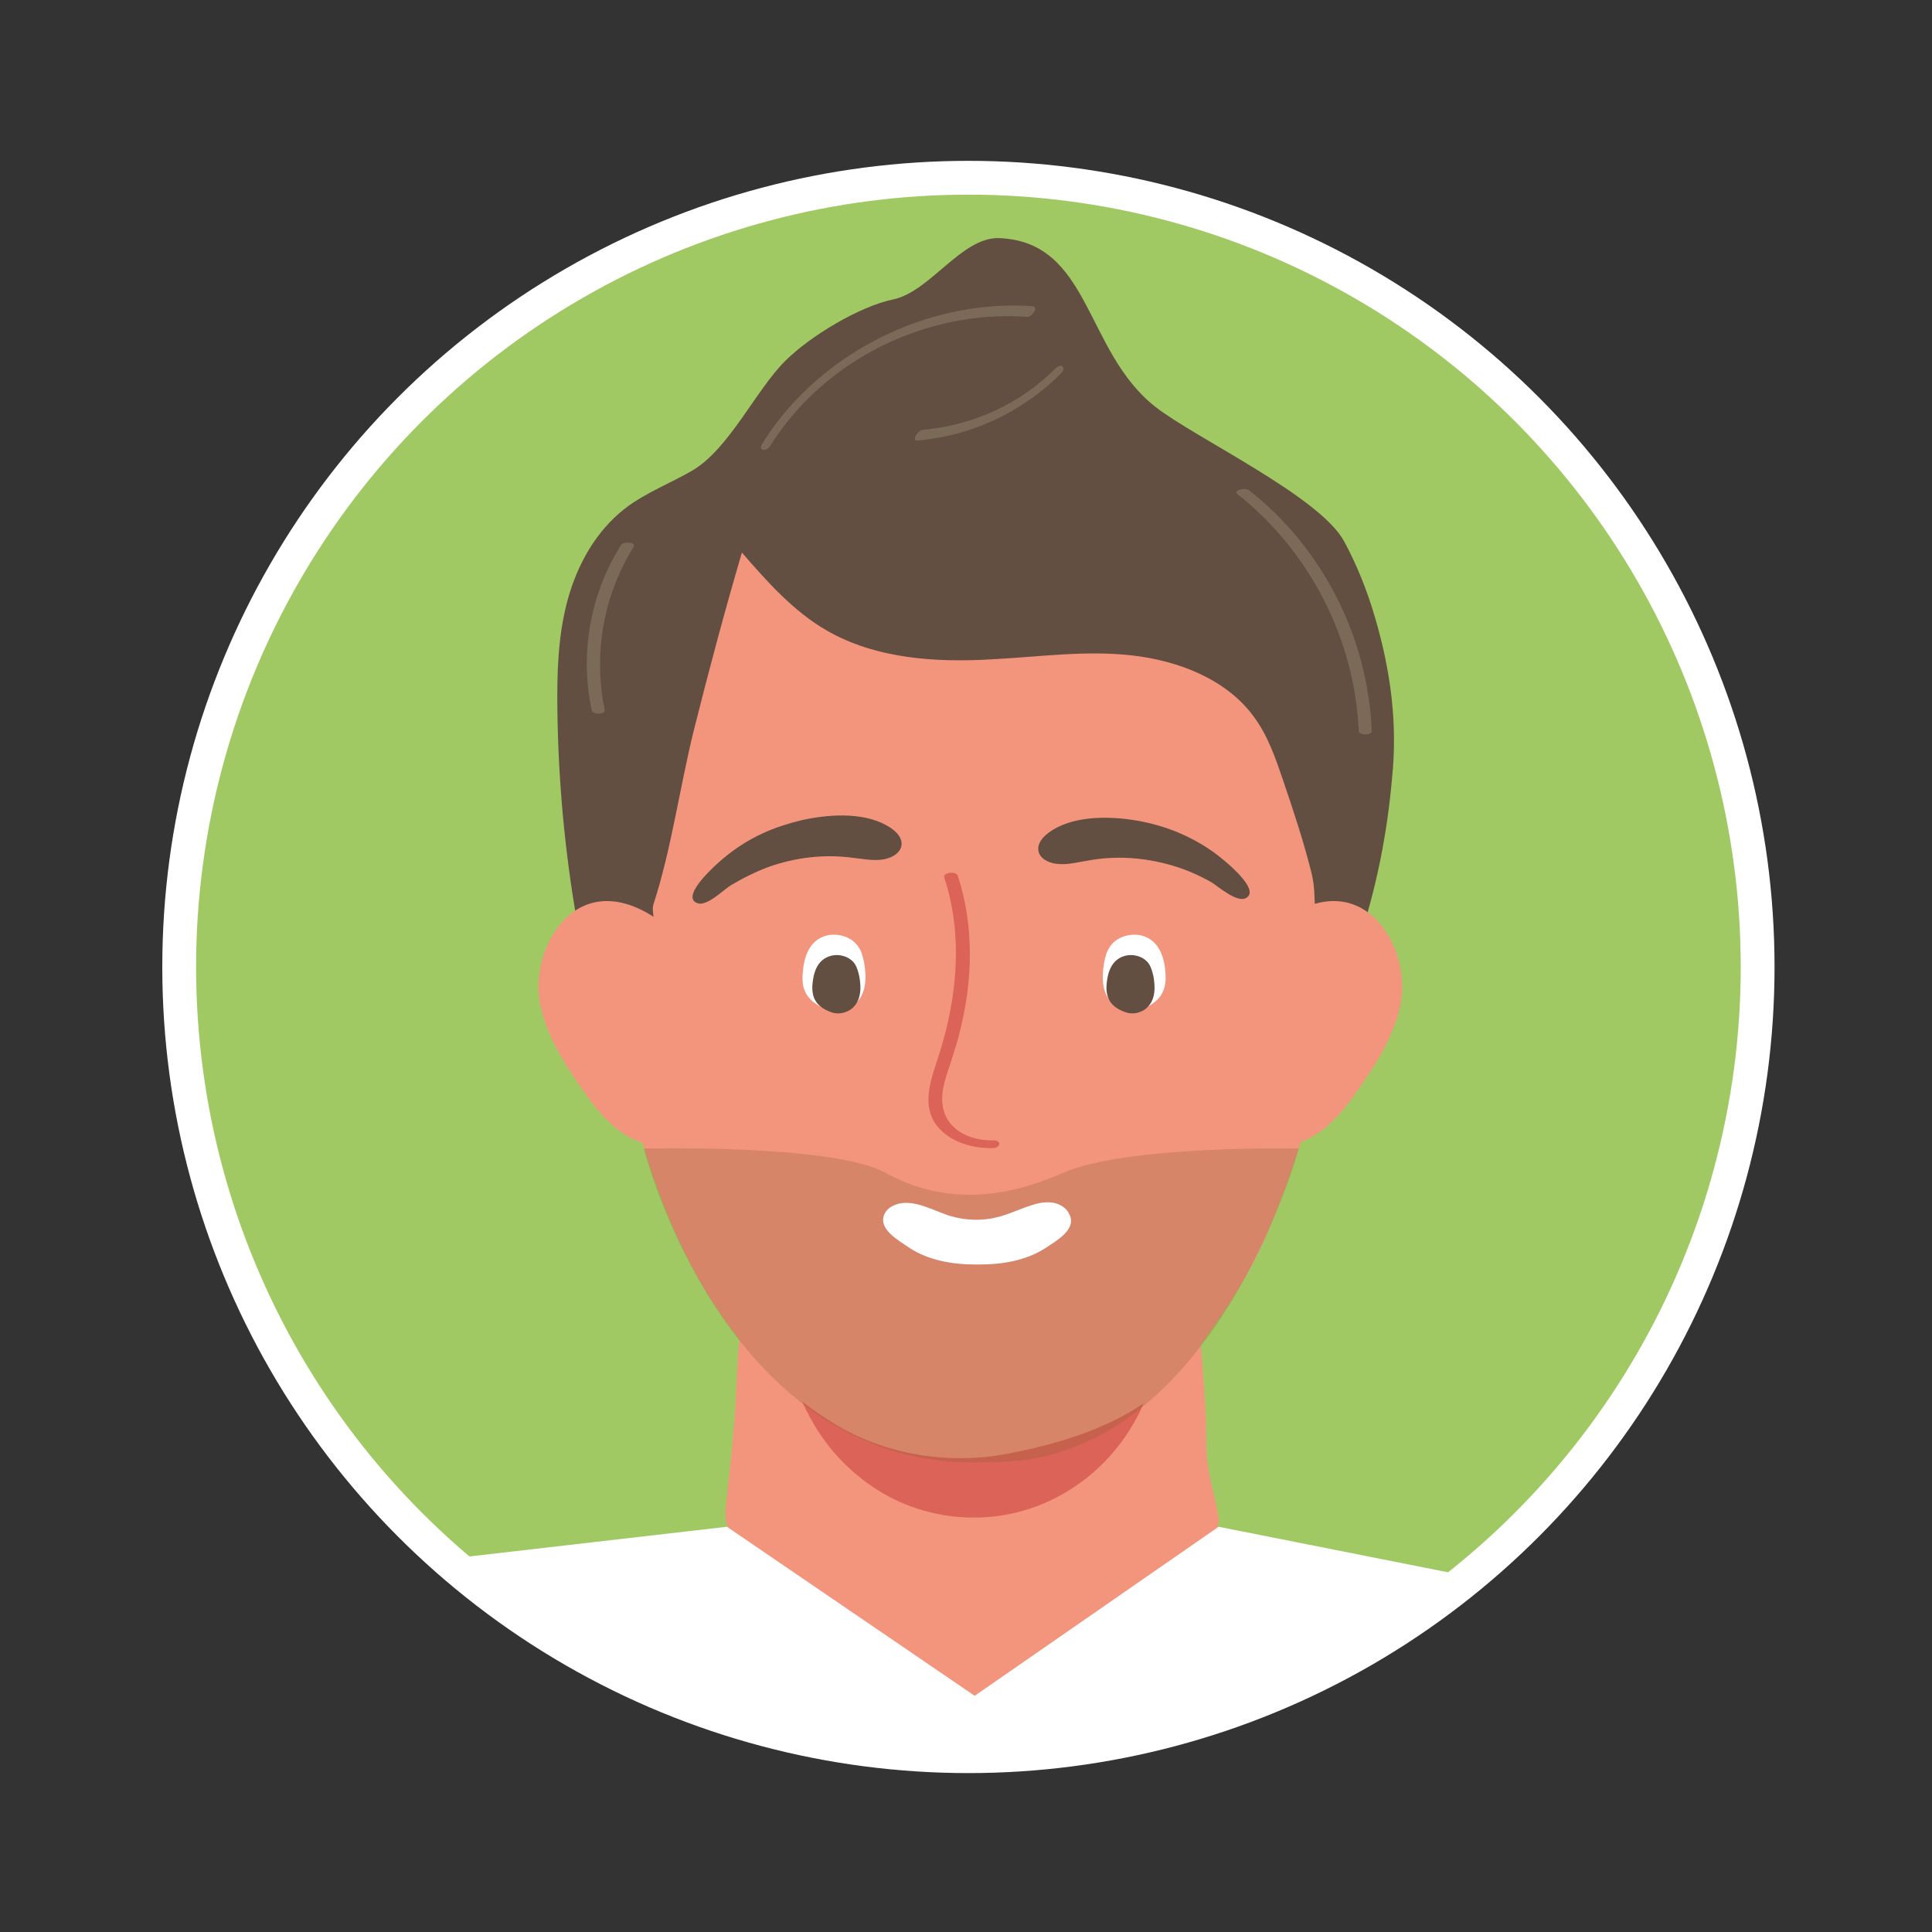 <?xml version="1.0" encoding="utf-8"?>
<!-- Generator: Adobe Illustrator 27.9.0, SVG Export Plug-In . SVG Version: 6.00 Build 0)  -->
<svg version="1.1" id="Livello_1" xmlns="http://www.w3.org/2000/svg" xmlns:xlink="http://www.w3.org/1999/xlink" x="0px" y="0px"
	 viewBox="0 0 400 400" style="enable-background:new 0 0 400 400;" xml:space="preserve">
<rect x="0" y="0" width="400" height="400" fill="#333333" stroke="none"/>
<style type="text/css">
	.st0{fill:#A1C963;}
	.st1{fill:#F3957D;}
	.st2{fill:#DB6357;}
	.st3{fill:#634E42;}
	.st4{fill:#FFFFFF;}
	.st5{opacity:0.3;fill:#936037;}
	.st6{fill:#7B6A58;}
	.st7{fill:none;stroke:#FFFFFF;stroke-width:7;stroke-miterlimit:10;}
</style>
<circle class="st0" cx="200.5" cy="200.2" r="163.4"/>
<g>
	<g>
		<g>
			<g>
				<path class="st1" d="M252.2,313.5c-0.8-4.3-2.2-8.5-2.4-13c-0.1-3.9-0.1-7.9-0.4-11.9c-0.6-9.1-1.4-18.3-3-27.3
					c-2.4-13.4-18.7-13.8-29.1-15.9c-14.5-3-29.5-4.2-44-1.2c-4.2,0.9-8.4,2.1-11.7,4.9c-3,2.6-4.9,5.7-6,9.2l0-0.1
					c-0.6,1.8-1.1,3.7-1.4,5.5c-0.3,1.6-0.4,3.2-0.4,4.9c-0.2,2.5-0.4,4.9-0.6,7.3c-0.7,6.7-0.7,13.4-1.3,20.1
					c-0.4,4.9-1,9.7-1.5,14.6c-0.2,1.8-0.4,3.7,0.2,5.4c1.1,3.2,4.3,4.9,7.1,6.7c4.6,2.8,8.2,6.9,12.7,9.7c5.5,3.4,10.6,7.5,16,11
					c4.4,2.9,10.1,7,15.5,7.6c3.3,0.4,6.5-1,9.5-2.5c13-6.6,25-15.2,35.4-25.5C249.6,320.3,253,317.7,252.2,313.5
					C252.3,313.6,252.2,313.6,252.2,313.5z"/>
			</g>
		</g>
		<g>
			<g>
				<g>
					<path class="st2" d="M234.8,272.5c-4.8-5.9-12.5-8.6-19.7-10.4c-4.4-1.1-9.1-2.1-13.6-1.9h-0.2c-4.5-0.2-9.2,0.9-13.6,1.9
						c-7.2,1.8-14.9,4.4-19.7,10.4c-3.3,4.1-3.9,9.7-2.7,14.9c0.4,1.8,1,3.5,1.9,5.1c3.5,6.9,8.5,12.2,14.5,16
						c12.1,7.6,27.7,7.6,39.7,0c6-3.7,11-9.1,14.5-16c0.8-1.6,1.4-3.3,1.8-5.1C238.7,282.2,238.1,276.6,234.8,272.5z"/>
				</g>
			</g>
		</g>
		<g>
			<g>
				<g>
					<path class="st1" d="M279.5,171.3c0-8.8-0.2-17.6-0.7-26.4c-0.3-5.6-0.4-11.3-0.9-17c-1.1-12.4-9.7-19.7-18.5-27.3
						c-3.7-3.2-7.5-6.3-11.6-8.9c-8.6-5.4-18.3-8.5-28.2-10.2c-9.2-1.5-19.8-3.2-28.7-0.3c-18.1,5.8-36.9,12.8-50.2,27
						c-21.4,22.9-19.4,57.2-15.9,86.1c4.3,36.3,14.5,80,47.8,100.4c10.6,6.5,23.7,8.6,35.9,6.3c10.6-2,22.7-5.6,31.1-12.6
						c3-2.5,5.6-5.5,7.9-8.6c5.9-7.9,10.8-15.1,14.8-24.3c4-9.4,7.2-19,10-28.9c2.3-8.2,4.3-16.6,6-24.9c1.6-7.3,0.9-15.4,1.1-22.9
						C279.4,176.4,279.5,173.9,279.5,171.3z"/>
				</g>
			</g>
		</g>
		<g>
			<g>
				<g>
					<path class="st3" d="M284.7,127.9c-1.6-5.5-3.7-10.8-6.4-15.8c-5-9.3-30.8-21.4-39-27.8c-14.8-11.5-13.4-34.2-32.4-35
						c-7.8-0.3-14.3,11.1-22,12.7c-6.9,1.4-17.2,7.6-22.3,12.7c-6.1,6-11.7,18.4-19.4,22.8c-4.5,2.6-9.5,4.5-13.7,7.7
						c-6.1,4.7-10,11.7-12,19.1c-2,7.4-2.2,15.1-2.1,22.8c0.2,14.5,1.5,29,4,43.3c0.7,4.3,6.1,26.8,12.3,15.3c1.5-2.9,2.5-6,3.1-9.2
						c0.3-1.7,0.5-3.4,0.6-5.1c0.1-1.3-0.5-3.1-0.1-4.2c3.7-11.4,5.4-24,8.3-35.8c3.1-12.4,6.4-24.7,10-37
						c5.2,6,10.6,12.1,17.5,16.1c10.2,5.9,22.6,6.7,34.3,6c9.7-0.5,19.4-1.9,29-0.8c9.6,1.1,19.5,4.9,25.2,12.7
						c2.9,3.9,4.5,8.6,6.1,13.3c2.1,6.2,4.2,12.5,5.8,18.9c1.4,5.4-0.1,11.2,2.2,16.5c2.2,5.2,6.2,2,7.5-1.9c3.7-11,6-22.5,7-34
						C289.4,149.8,287.9,138.8,284.7,127.9z"/>
				</g>
			</g>
		</g>
		<g>
			<g>
				<g>
					<g>
						<g>
							<g>
								<g>
									<g>
										<g>
											<path class="st1" d="M135.3,189.8c-16.4-10.5-25.7,6.9-23.5,17.9c1.3,6.9,5.5,13.3,9.8,19.3c3.7,5.2,10.3,12.6,19.3,9.2
												c3.5-1.3,5-4.2,6-7c3.8-10.4,1.9-23.4-4.7-32.9C140.4,193.8,138,191.5,135.3,189.8z"/>
										</g>
									</g>
								</g>
							</g>
						</g>
					</g>
				</g>
			</g>
			<g>
				<g>
					<g>
						<g>
							<g>
								<g>
									<g>
										<g>
											<path class="st1" d="M266.5,189.8c16.4-10.5,25.7,6.9,23.5,17.9c-1.3,6.9-5.5,13.3-9.8,19.3c-3.7,5.2-10.3,12.6-19.3,9.2
												c-3.5-1.3-5-4.2-6-7c-3.8-10.4-1.9-23.4,4.7-32.9C261.4,193.8,263.8,191.5,266.5,189.8z"/>
										</g>
									</g>
								</g>
							</g>
						</g>
					</g>
				</g>
			</g>
		</g>
		<g>
			<g>
				<g>
					<g>
						<g>
							<g>
								<g>
									<g>
										<g>
											<path class="st3" d="M166,169.8c-2.9,0.7-5.6,1.6-7.8,2.6c-3.6,1.6-7,3.9-9.9,6.6c-1.2,1.1-7.3,6.8-3.9,8
												c2,0.7,5.4-2.8,6.9-3.7c2.5-1.5,5.1-2.8,7.8-3.8c5.6-2,11.6-2.7,17.5-1.9c1.9,0.2,3.8,0.6,5.8,0.4c4.3-0.5,6-3.9,2-6.6
												C179.6,168.2,172.4,168.4,166,169.8z"/>
										</g>
									</g>
								</g>
							</g>
						</g>
					</g>
				</g>
			</g>
		</g>
		<g>
			<g>
				<g>
					<g>
						<g>
							<g>
								<g>
									<path class="st4" d="M166.2,201.5c0.2-3.1,1.2-6.8,4.9-7.8c2.4-0.6,5.3,0.3,6.6,2.3c0.7,1,1,2.2,1.2,3.3
										c0.5,2.9,0.6,6.4-1.9,8.6c-1.4,1.3-3.7,1.9-5.6,1.2C167.6,207.6,165.8,205.5,166.2,201.5z"/>
								</g>
							</g>
						</g>
					</g>
				</g>
			</g>
		</g>
		<g>
			<g>
				<g>
					<g>
						<g>
							<g>
								<g>
									<g>
										<g>
											<path class="st3" d="M235.4,169.9c2.9,0.5,5.6,1.3,7.9,2.2c3.7,1.5,7.2,3.5,10.2,6.1c1.2,1,7.6,6.4,4.3,7.8
												c-1.9,0.8-5.6-2.5-7.1-3.4c-2.5-1.4-5.2-2.6-8-3.4c-5.7-1.7-11.8-2.1-17.6-1c-1.9,0.3-3.8,0.8-5.7,0.7
												c-4.4-0.2-6.2-3.6-2.3-6.5C221.7,169,229,168.8,235.4,169.9z"/>
										</g>
									</g>
								</g>
							</g>
						</g>
					</g>
				</g>
			</g>
		</g>
		<g>
			<g>
				<g>
					<g>
						<g>
							<g>
								<g>
									<path class="st4" d="M241.3,201.5c-0.2-3.1-1.2-6.8-4.9-7.8c-2.4-0.6-5.3,0.3-6.6,2.3c-0.7,1-1,2.2-1.2,3.3
										c-0.5,2.9-0.6,6.4,1.9,8.6c1.4,1.3,3.7,1.9,5.6,1.2C239.9,207.6,241.6,205.5,241.3,201.5z"/>
								</g>
							</g>
						</g>
					</g>
				</g>
			</g>
		</g>
		<g>
			<g>
				<g>
					<path class="st2" d="M205.6,236.1c-4.2,0.1-8.9-1.7-10.2-6.1c-0.9-3.1,0.2-6.4,1.2-9.3c0.8-2.5,1.6-4.9,2.2-7.4
						c2.6-10.5,2.9-21.6-0.5-32c-0.3-1-3.2-0.7-2.8,0.4c3.9,11.8,2.7,24.7-1,36.4c-1.5,4.8-4,10.5-0.5,15c2.7,3.4,7.4,4.7,11.6,4.6
						C207.3,237.6,207.3,236,205.6,236.1z"/>
				</g>
			</g>
		</g>
		<path class="st5" d="M133.3,237.8c0,0,39-1,50,5c11,6.1,23.3,6,36.6,0.1s49-5.1,49-5.1s-17.8,65.9-64.1,64.9
			C150.2,305.5,133.3,237.8,133.3,237.8z"/>
		<g>
			<g>
				<g>
					<path class="st4" d="M221.3,251.2c-0.6-1.2-2-2-3.3-2.2c-1.4-0.2-2.9,0-4.3,0.5c-2.4,0.7-4.7,1.9-7.2,2.5
						c-3.1,0.8-6.5,0.7-9.6-0.2c-3.4-1-7.2-3.4-10.8-2.6c-1.2,0.3-2.5,1-3,2.2c-1.4,3.1,3.1,5.5,5.1,6.9c4.1,2.7,9.1,3.5,13.8,3.5
						c0,0,0,0,0.1,0c0.1,0,0.2,0,0.3,0c0.1,0,0.2,0,0.3,0c0,0,0,0,0.1,0c4.7,0,9.7-0.8,13.8-3.5c2.1-1.4,6.2-3.7,4.9-6.7
						C221.4,251.4,221.3,251.3,221.3,251.2z"/>
				</g>
			</g>
		</g>
		<g>
			<g>
				<g>
					<g>
						<g>
							<g>
								<g>
									<path class="st3" d="M168.2,203.9c0.2-2.4,0.9-5.2,3.8-6c1.9-0.5,4,0.2,5,1.7c0.5,0.8,0.7,1.7,0.9,2.5
										c0.4,2.2,0.5,4.9-1.4,6.6c-1.1,1-2.9,1.4-4.3,0.9C169.3,208.6,168,206.9,168.2,203.9z"/>
								</g>
							</g>
						</g>
					</g>
				</g>
			</g>
		</g>
		<g>
			<g>
				<g>
					<g>
						<g>
							<g>
								<g>
									<path class="st3" d="M229.1,203.9c0.2-2.4,0.9-5.2,3.8-6c1.9-0.5,4,0.2,5,1.7c0.5,0.8,0.7,1.7,0.9,2.5
										c0.4,2.2,0.5,4.9-1.4,6.6c-1.1,1-2.9,1.4-4.3,0.9C230.2,208.6,228.9,206.9,229.1,203.9z"/>
								</g>
							</g>
						</g>
					</g>
				</g>
			</g>
		</g>
	</g>
	<g>
		<g>
			<g>
				<path class="st6" d="M159.4,92.4c11.2-17.9,32.3-28.3,53.3-26.8c0.9,0.1,2.5-2.1,1.1-2.2c-17.1-1.2-34.3,5.4-46.7,17.1
					c-3.6,3.4-6.7,7.2-9.3,11.4C156.9,93.4,158.7,93.5,159.4,92.4z"/>
			</g>
		</g>
		<g>
			<g>
				<path class="st6" d="M218.6,76.2c-7.3,7.4-17.2,11.9-27.6,12.8c-0.9,0.1-2.4,2.3-1.1,2.2c11.2-0.9,21.8-5.9,29.8-13.9
					C220.8,76.1,219.8,75.1,218.6,76.2z"/>
			</g>
		</g>
		<g>
			<g>
				<path class="st6" d="M258.6,101.5c-0.7-0.6-3.4,0-2.4,0.8c14.9,11.8,24.3,30,25.1,49c0,1,2.8,1,2.7,0
					C283.2,131.9,273.8,113.4,258.6,101.5z"/>
			</g>
		</g>
		<g>
			<g>
				<path class="st6" d="M128.6,112.8c-6.4,10.1-8.6,22.5-6.1,34.2c0.2,1.1,2.9,0.9,2.7,0c-2.4-11.6-0.3-23.7,6-33.8
					C131.8,112.3,129.2,112,128.6,112.8z"/>
			</g>
		</g>
	</g>
</g>
<path class="st4" d="M92.4,322.8l58.1-6.7l51.3,35l50.5-35l51.9,10.3c0,0-38.1,37.2-103.8,37.2S92.4,322.8,92.4,322.8z"/>
<circle class="st7" cx="200.5" cy="200.2" r="163.4"/>
</svg>

